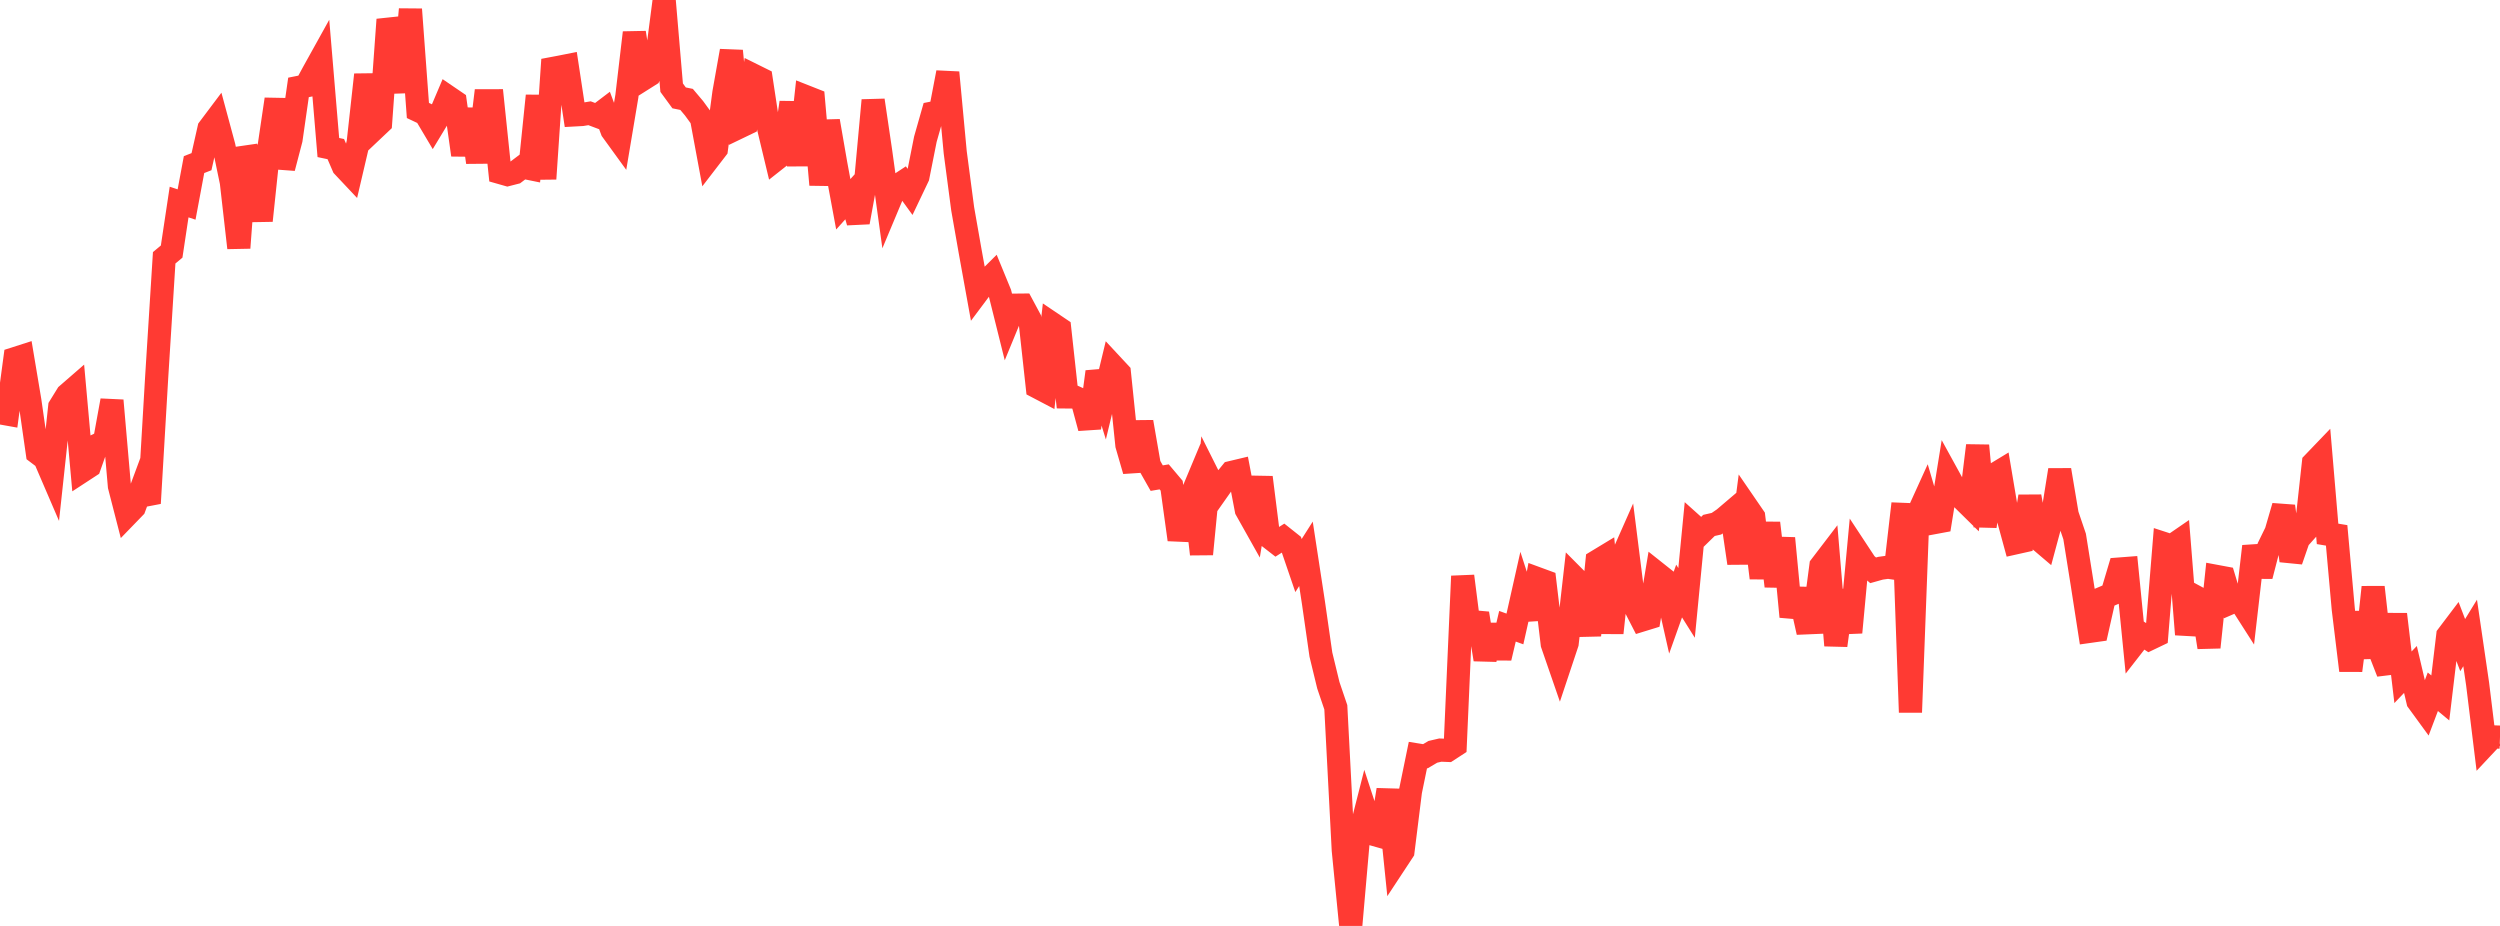 <?xml version="1.0" standalone="no"?>
<!DOCTYPE svg PUBLIC "-//W3C//DTD SVG 1.1//EN" "http://www.w3.org/Graphics/SVG/1.1/DTD/svg11.dtd">

<svg width="135" height="50" viewBox="0 0 135 50" preserveAspectRatio="none" 
  xmlns="http://www.w3.org/2000/svg"
  xmlns:xlink="http://www.w3.org/1999/xlink">


<polyline points="0.0, 22.29 0.403, 22.362 0.806, 19.364 1.209, 19.235 1.612, 21.64 2.015, 24.455 2.418, 24.76 2.821, 25.697 3.224, 21.966 3.627, 21.313 4.03, 20.963 4.433, 25.441 4.836, 25.178 5.239, 24.038 5.642, 23.841 6.045, 21.627 6.448, 26.252 6.851, 27.819 7.254, 27.403 7.657, 26.316 8.06, 27.175 8.463, 20.33 8.866, 13.921 9.269, 13.585 9.672, 10.91 10.075, 11.044 10.478, 8.888 10.881, 8.731 11.284, 6.942 11.687, 6.406 12.09, 7.9 12.493, 9.843 12.896, 13.384 13.299, 7.98 13.701, 9.035 14.104, 11.914 14.507, 8.085 14.91, 5.359 15.313, 9.071 15.716, 7.531 16.119, 4.72 16.522, 4.639 16.925, 3.893 17.328, 3.167 17.731, 7.967 18.134, 8.052 18.537, 8.987 18.94, 9.415 19.343, 7.693 19.746, 4.035 20.149, 7.014 20.552, 6.633 20.955, 1.058 21.358, 2.439 21.761, 4.967 22.164, 0.504 22.567, 5.965 22.97, 6.156 23.373, 6.835 23.776, 6.168 24.179, 5.22 24.582, 5.495 24.985, 8.367 25.388, 5.896 25.791, 8.765 26.194, 5.442 26.597, 5.441 27.0, 9.314 27.403, 9.429 27.806, 9.326 28.209, 9.021 28.612, 9.103 29.015, 5.172 29.418, 9.655 29.821, 3.702 30.224, 3.626 30.627, 3.546 31.03, 6.204 31.433, 6.182 31.836, 6.115 32.239, 6.267 32.642, 5.961 33.045, 7.041 33.448, 7.597 33.851, 5.194 34.254, 1.764 34.657, 4.318 35.06, 4.064 35.463, 3.105 35.866, 0.0 36.269, 4.735 36.672, 5.285 37.075, 5.368 37.478, 5.846 37.881, 6.399 38.284, 8.569 38.687, 8.045 39.09, 5.012 39.493, 2.749 39.896, 6.875 40.299, 6.681 40.701, 4.072 41.104, 4.272 41.507, 6.927 41.91, 8.605 42.313, 8.287 42.716, 5.535 43.119, 8.916 43.522, 5.222 43.925, 5.381 44.328, 9.976 44.731, 6.534 45.134, 8.856 45.537, 11.031 45.94, 10.583 46.343, 12.001 46.746, 9.795 47.149, 5.416 47.552, 8.146 47.955, 11.06 48.358, 10.098 48.761, 9.833 49.164, 10.389 49.567, 9.544 49.97, 7.518 50.373, 6.101 50.776, 6.021 51.179, 3.915 51.582, 8.226 51.985, 11.278 52.388, 13.572 52.791, 15.798 53.194, 15.259 53.597, 14.859 54.0, 15.841 54.403, 17.458 54.806, 16.479 55.209, 16.475 55.612, 17.225 56.015, 20.9 56.418, 21.111 56.821, 17.481 57.224, 17.753 57.627, 21.435 58.03, 21.439 58.433, 21.62 58.836, 23.112 59.239, 20.075 59.642, 21.376 60.045, 19.705 60.448, 20.138 60.851, 24.031 61.254, 25.422 61.657, 22.785 62.06, 25.107 62.463, 25.819 62.866, 25.751 63.269, 26.229 63.672, 29.14 64.075, 27.378 64.478, 26.414 64.881, 29.923 65.284, 25.778 65.687, 26.582 66.09, 26.009 66.493, 25.514 66.896, 25.418 67.299, 27.529 67.701, 28.245 68.104, 25.78 68.507, 28.984 68.91, 29.297 69.313, 29.041 69.716, 29.361 70.119, 30.54 70.522, 29.906 70.925, 32.538 71.328, 35.345 71.731, 37.006 72.134, 38.194 72.537, 45.912 72.94, 50.0 73.343, 45.399 73.746, 43.813 74.149, 45.046 74.552, 45.16 74.955, 42.65 75.358, 46.583 75.761, 45.971 76.164, 42.735 76.567, 40.772 76.97, 40.837 77.373, 40.599 77.776, 40.505 78.179, 40.521 78.582, 40.259 78.985, 31.112 79.388, 34.266 79.791, 33.125 80.194, 35.612 80.597, 33.759 81.0, 35.528 81.403, 33.818 81.806, 33.964 82.209, 32.168 82.612, 33.415 83.015, 31.243 83.418, 31.391 83.821, 34.779 84.224, 35.945 84.627, 34.735 85.03, 31.192 85.433, 31.597 85.836, 34.307 86.239, 30.307 86.642, 30.063 87.045, 34.178 87.448, 30.411 87.851, 29.5 88.254, 32.701 88.657, 33.485 89.06, 33.361 89.463, 30.941 89.866, 31.261 90.269, 33.049 90.672, 31.916 91.075, 32.557 91.478, 28.406 91.881, 28.767 92.284, 28.373 92.687, 28.281 93.09, 28.005 93.493, 27.662 93.896, 30.412 94.299, 27.322 94.701, 27.908 95.104, 31.211 95.507, 28.245 95.91, 31.653 96.313, 29.066 96.716, 33.302 97.119, 31.825 97.522, 33.634 97.925, 33.617 98.328, 30.558 98.731, 30.031 99.134, 34.854 99.537, 31.887 99.94, 34.152 100.343, 29.834 100.746, 30.446 101.149, 30.797 101.552, 30.684 101.955, 30.628 102.358, 30.687 102.761, 27.198 103.164, 38.465 103.567, 27.746 103.97, 26.859 104.373, 28.235 104.776, 28.16 105.179, 25.662 105.582, 26.396 105.985, 26.957 106.388, 27.354 106.791, 24.061 107.194, 28.421 107.597, 25.691 108.0, 25.446 108.403, 27.843 108.806, 29.32 109.209, 29.23 109.612, 26.809 110.015, 29.059 110.418, 29.402 110.821, 27.905 111.224, 25.379 111.627, 27.783 112.03, 28.971 112.433, 31.497 112.836, 34.094 113.239, 34.037 113.642, 32.251 114.045, 32.08 114.448, 30.727 114.851, 30.696 115.254, 34.758 115.657, 34.241 116.06, 34.505 116.463, 34.312 116.866, 29.355 117.269, 29.486 117.672, 29.209 118.075, 34.259 118.478, 32.177 118.881, 32.394 119.284, 34.954 119.687, 31.126 120.09, 31.201 120.493, 32.534 120.896, 32.359 121.299, 32.989 121.701, 29.502 122.104, 31.106 122.507, 29.546 122.91, 28.721 123.313, 27.336 123.716, 30.277 124.119, 29.112 124.522, 28.662 124.925, 25.003 125.328, 24.583 125.731, 29.328 126.134, 28.413 126.537, 32.893 126.94, 36.207 127.343, 33.074 127.746, 35.513 128.149, 31.709 128.552, 35.277 128.955, 36.312 129.358, 33.174 129.761, 36.573 130.164, 36.15 130.567, 37.865 130.97, 38.418 131.373, 37.354 131.776, 37.689 132.179, 34.317 132.582, 33.784 132.985, 34.836 133.388, 34.179 133.791, 36.933 134.194, 40.22 134.597, 39.79 135.0, 39.805" fill="none" stroke="#ff3a33" stroke-width="1.25"/>

</svg>